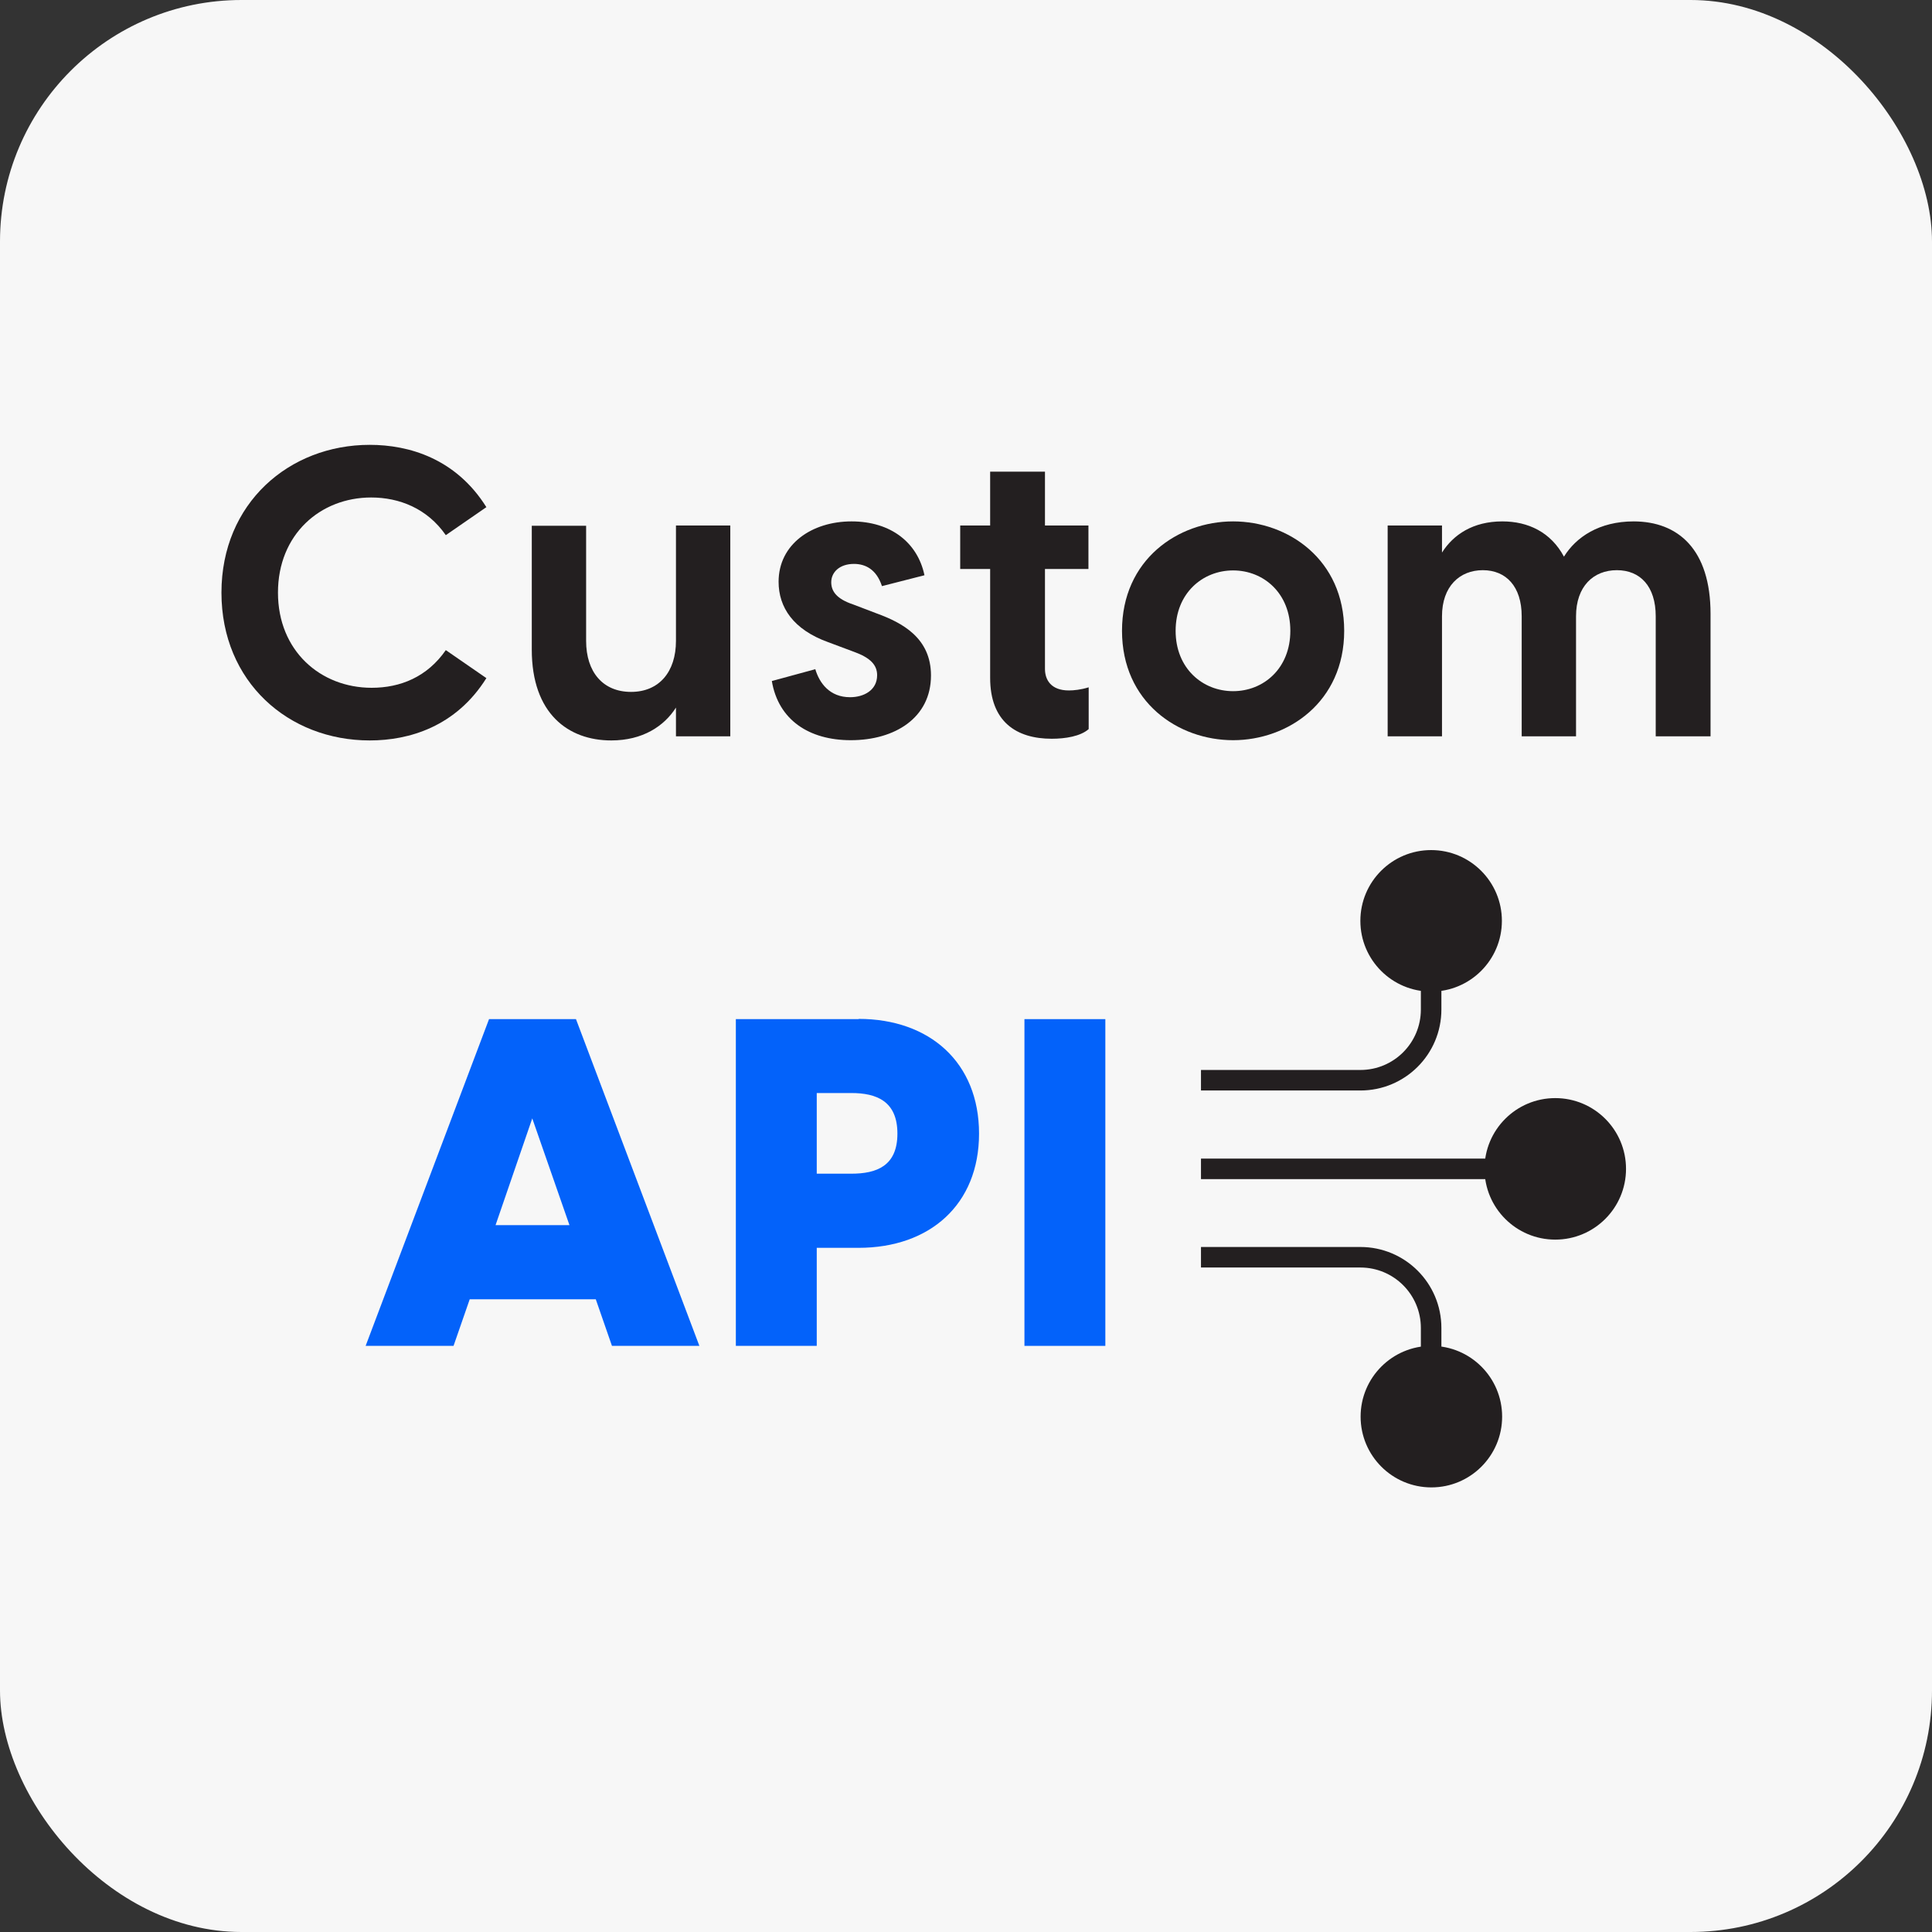 <?xml version="1.0" encoding="UTF-8"?>
<svg id="Layer_1" data-name="Layer 1" xmlns="http://www.w3.org/2000/svg" width="80" height="80" viewBox="0 0 80 80">
  <rect x="0" y="0" width="80" height="80" fill="#333333" stroke="none"/>
  <defs>
    <style>
      .cls-1 {
        fill: #231f20;
      }

      .cls-2 {
        fill: none;
        stroke: #231f20;
        stroke-width: .85px;
      }

      .cls-3 {
        fill: #f7f7f7;
      }

      .cls-4 {
        fill: #0362fa;
      }
    </style>
  </defs>
  <rect class="cls-3" width="80" height="80" rx="10" ry="10"/>
  <g>
    <path class="cls-4" d="M42.42,55.73v-13.53h3.35v13.53h-3.35Z"/>
    <path class="cls-4" d="M35.55,42.19c2.95,0,4.99,1.81,4.99,4.75s-2.04,4.73-4.99,4.73h-1.73v4.06h-3.35v-13.53h5.09ZM35.25,48.6c1.05,0,1.91-.32,1.91-1.66s-.86-1.68-1.91-1.68h-1.43v3.34h1.43Z"/>
    <path class="cls-4" d="M25.34,55.73l-.67-1.93h-5.22l-.67,1.93h-3.64l5.11-13.53h3.6l5.11,13.53h-3.62ZM20.51,50.73h3.07l-1.54-4.42-1.52,4.42Z"/>
    <path class="cls-1" d="M67.64,21.59c1.85,0,3.19,1.16,3.19,3.83v5.07h-2.27v-4.97c0-1.24-.64-1.91-1.61-1.91s-1.69.67-1.69,1.91v4.97h-2.25v-4.97c0-1.24-.65-1.91-1.61-1.91s-1.69.67-1.69,1.91v4.97h-2.25v-8.73h2.25v1.12c.47-.74,1.28-1.29,2.5-1.29,1.07,0,2.01.45,2.55,1.46.5-.81,1.46-1.46,2.89-1.46Z"/>
    <path class="cls-1" d="M51.06,30.65c-2.28,0-4.6-1.58-4.6-4.53s2.32-4.53,4.6-4.53,4.6,1.58,4.6,4.53-2.33,4.53-4.6,4.53ZM51.06,28.62c1.26,0,2.37-.94,2.37-2.5s-1.11-2.5-2.37-2.5-2.38.94-2.38,2.5,1.12,2.5,2.38,2.5Z"/>
    <path class="cls-1" d="M44.26,28.59c.2,0,.5-.03.82-.13v1.73c-.34.3-.97.4-1.53.4-1.48,0-2.55-.72-2.55-2.52v-4.51h-1.24v-1.8h1.24v-2.23h2.27v2.23h1.8v1.8h-1.8v4.14c0,.45.25.89.99.89Z"/>
    <path class="cls-1" d="M35.23,30.65c-1.73,0-3-.84-3.27-2.45l1.8-.49c.17.57.59,1.16,1.44,1.16.57,0,1.12-.29,1.12-.91,0-.42-.27-.72-.96-.97l-1.07-.4c-1.44-.52-2.05-1.44-2.05-2.5,0-1.56,1.38-2.5,3.02-2.5s2.74.89,3.02,2.23l-1.76.45c-.23-.7-.69-.92-1.16-.92-.59,0-.94.34-.94.76,0,.37.22.69.91.92l.97.37c1.07.39,2.25,1.02,2.25,2.57,0,1.75-1.49,2.68-3.32,2.68Z"/>
    <path class="cls-1" d="M27.99,21.76h2.25v8.73h-2.25v-1.19c-.49.77-1.38,1.36-2.68,1.36-1.78,0-3.29-1.11-3.29-3.76v-5.13h2.25v4.77c0,1.28.69,2.11,1.86,2.11s1.86-.84,1.86-2.11v-4.77Z"/>
    <path class="cls-1" d="M15.31,30.66c-3.36,0-6.14-2.42-6.14-6.12s2.8-6.12,6.14-6.12c1.63,0,3.57.57,4.83,2.58l-1.68,1.16c-.77-1.11-1.93-1.56-3.09-1.56-2.11,0-3.86,1.53-3.86,3.94s1.76,3.94,3.88,3.94c1.19,0,2.3-.45,3.07-1.56l1.68,1.16c-1.26,2.01-3.2,2.58-4.83,2.58Z"/>
    <path class="cls-2" d="M49.73,44.73h6.6c1.62,0,2.93-1.31,2.93-2.93v-2.2"/>
    <circle class="cls-1" cx="59.26" cy="38.13" r="2.93"/>
    <path class="cls-2" d="M49.73,52.06h6.6c1.62,0,2.93,1.31,2.93,2.93v2.2"/>
    <circle class="cls-1" cx="59.27" cy="58.66" r="2.93"/>
    <circle class="cls-1" cx="64.4" cy="48.4" r="2.93"/>
    <path class="cls-2" d="M49.73,48.4h13.2"/>
  </g>
</svg>